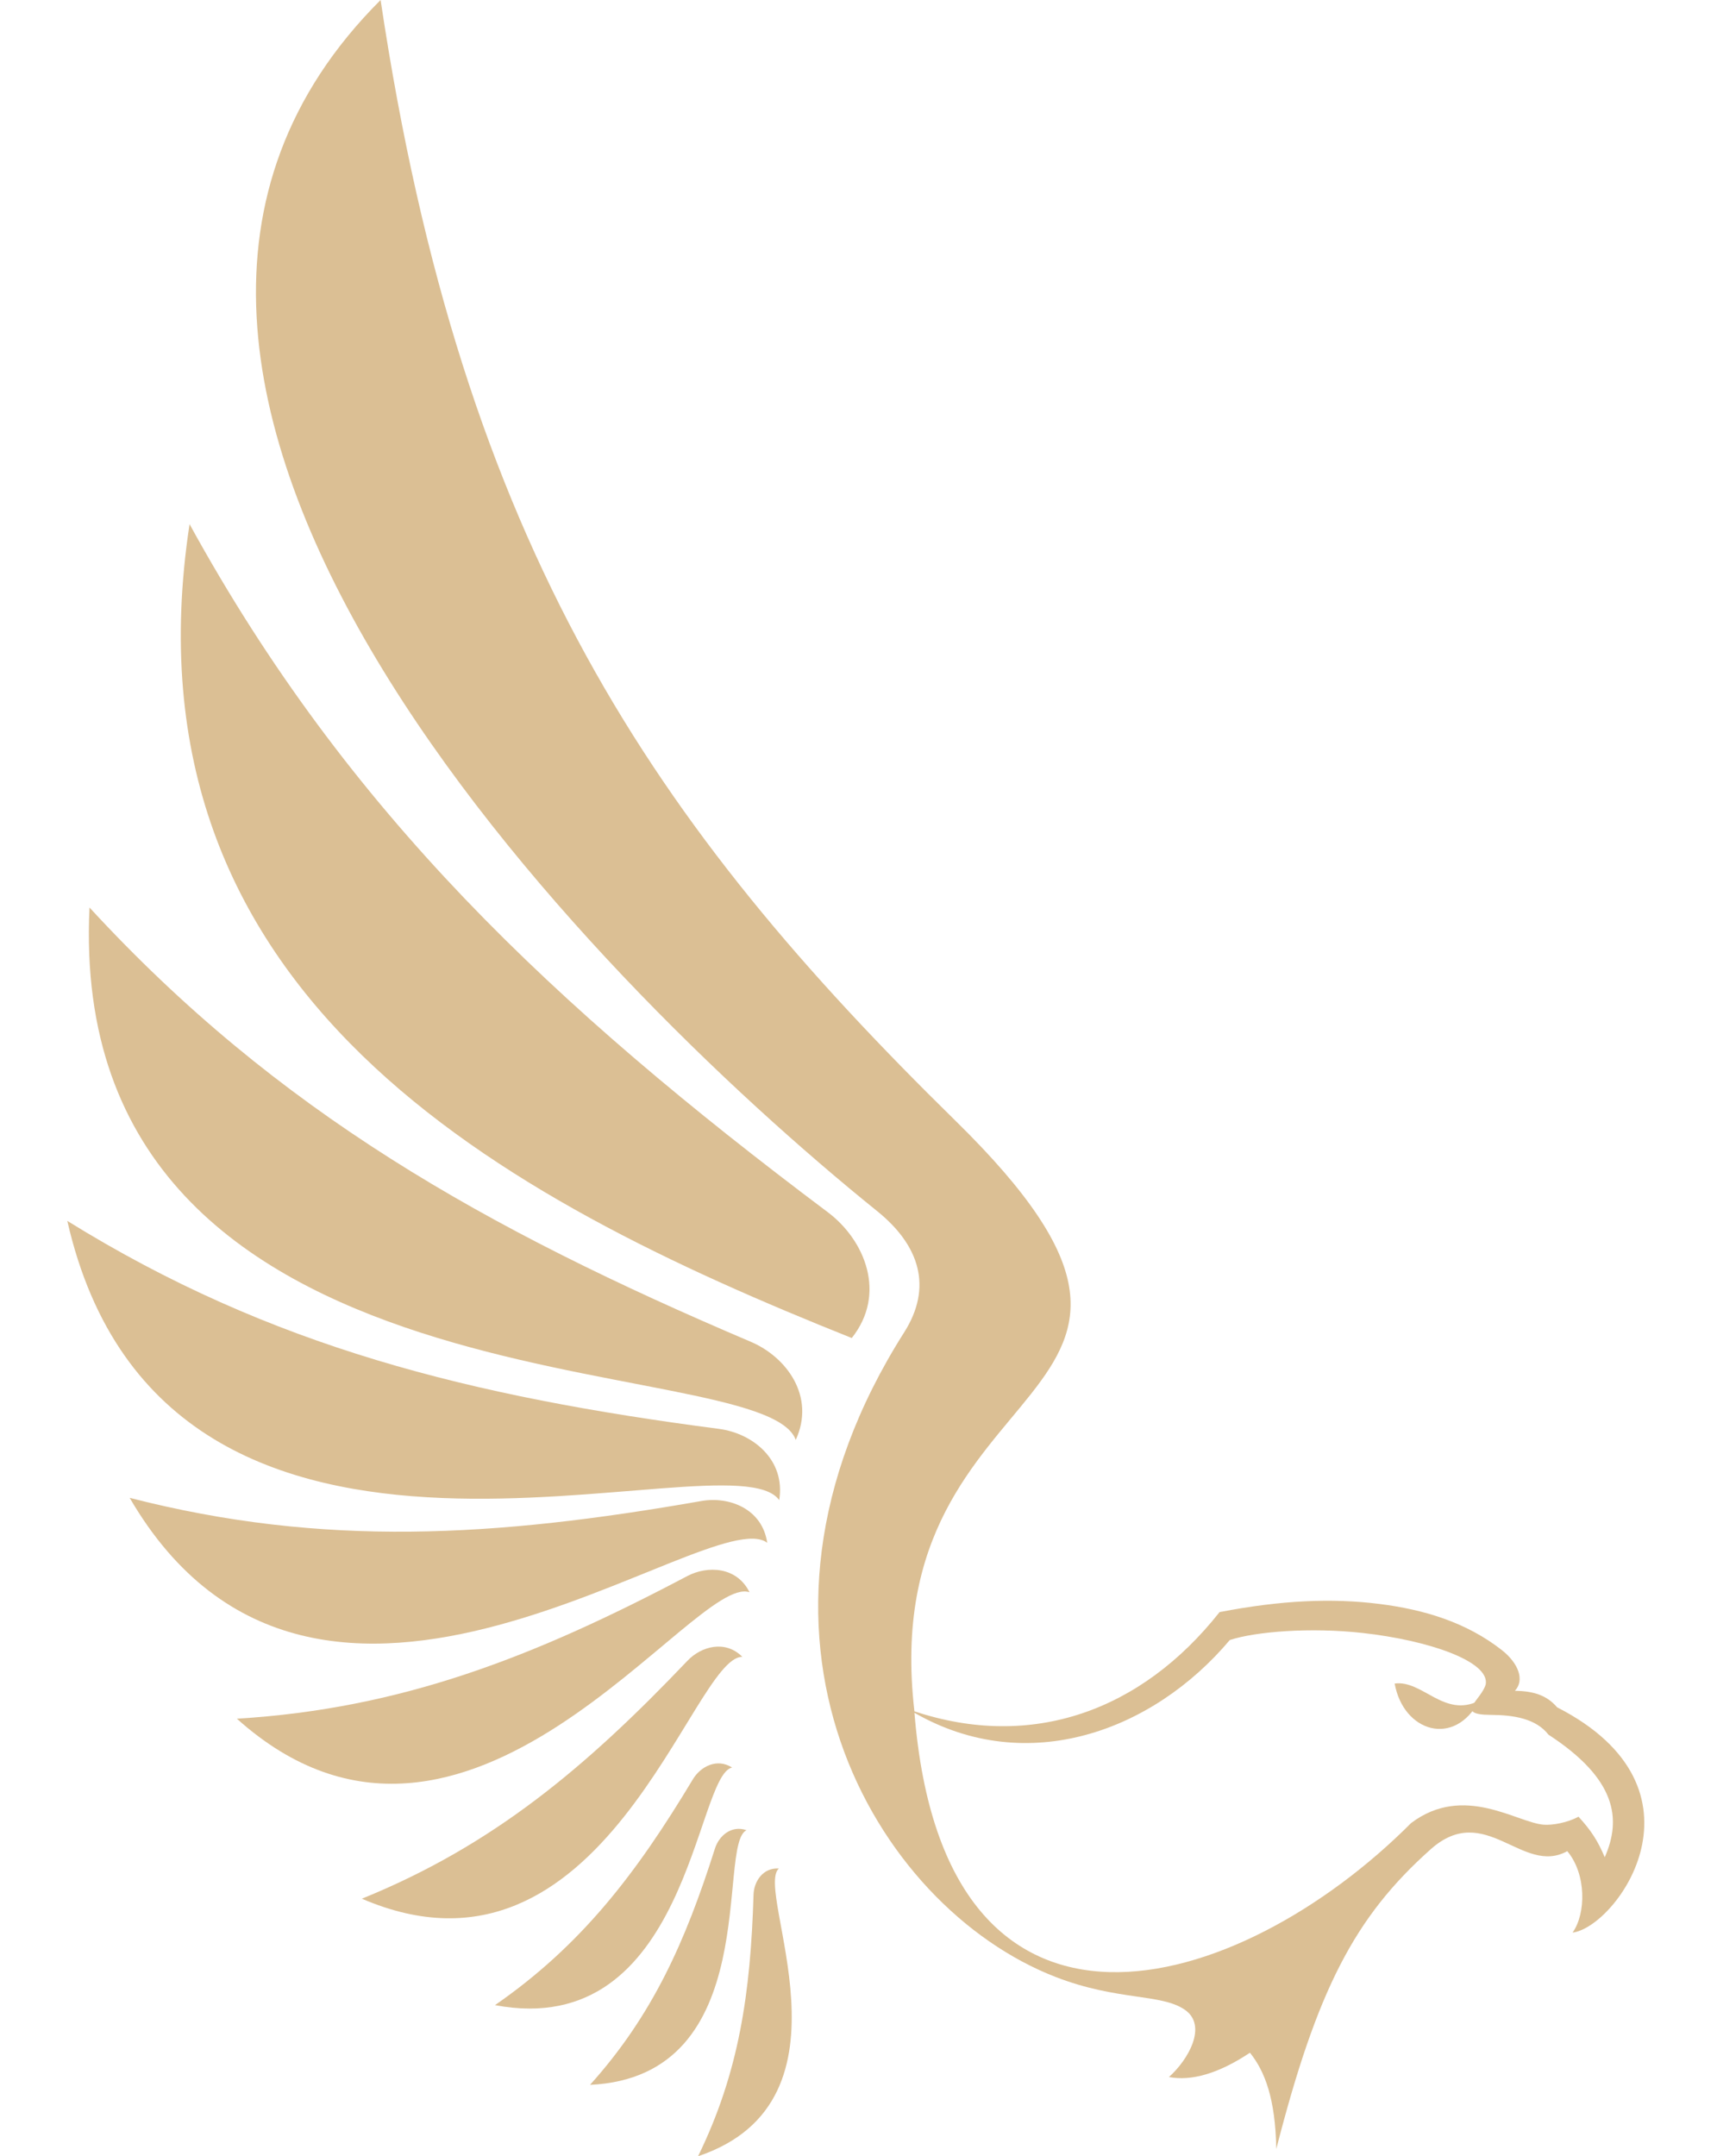 <?xml version="1.0" encoding="UTF-8" standalone="no"?><svg xmlns="http://www.w3.org/2000/svg" xmlns:xlink="http://www.w3.org/1999/xlink" fill="#000000" height="483.7" preserveAspectRatio="xMidYMid meet" version="1" viewBox="-15.1 0.0 385.2 483.7" width="385.2" zoomAndPan="magnify"><g clip-rule="evenodd" fill="#dbbf94" fill-rule="evenodd"><g id="change1_1"><path d="M190.047,383.903c26.305,8.737,50.891-0.016,68.457-22.26 c13.888-2.678,25.218-3.161,35.803-1.836c10.086,1.265,19.564,4.122,27.528,10.366 c3.667,2.877,5.188,6.698,2.927,9.119c4.047,0.082,7.064,0.909,9.474,3.711c35.808,18.338,13.378,49.287,3.458,50.541 c3.059-4.299,3.123-13.133-1.185-18.273c-10.06,5.568-18.395-11.324-30.642-0.422 c-17.105,15.23-25.477,31.533-34.64,67.227c-0.198-11.355-2.599-17.471-5.907-21.586 c-7.055,4.688-13.114,6.404-18.178,5.453c4.383-3.904,8.676-11.504,3.616-15.059 c-5.285-3.715-15.112-1.982-29.061-7.399c-40.515-15.73-76.841-77.061-33.941-144.617 c6.365-10.025,3.553-19.417-6.074-27.179C116.354,219.018-15.137,85.251,70.287,0 c18.373,123.018,61.553,185.304,129.014,251.463C266.135,317.011,180.845,304.809,190.047,383.903L190.047,383.903z M301.474,408.97c11.843-8.932,23.722-0.076,29.78,0.369c1.871,0.139,5.304-0.438,7.769-1.799 c2.866,3.109,4.356,5.471,5.892,9.094c3.801-8.598,2.639-17.553-12.623-27.496 c-2.82-3.626-7.828-4.414-13.031-4.441c-8.207-0.041-2-3.334-1.041-6.864c0.877-5.154-12.867-9.873-27.638-11.508 c-11.61-1.286-23.928-0.341-29.786,1.587c-17.199,20.434-45.398,30.879-70.74,16.321 C196.746,467.474,262.704,447.859,301.474,408.97L301.474,408.97z" fill="inherit"/></g><g id="change1_2"><path d="M297.782,377.673c1.997,10.945,13.48,14.311,18.951,3.85 C308.856,385.48,304.03,376.818,297.782,377.673L297.782,377.673z" fill="inherit"/></g><g id="change1_3"><path d="M27.426,117.58 c35.483,64.661,81.652,108.167,143.193,154.363c8.307,6.237,13.276,18.294,5.368,28.219 C97.344,268.743,11.305,223.424,27.426,117.58L27.426,117.58z" fill="inherit"/><path d="M4.979,203.584 c42.095,45.754,88.661,72.039,148.352,97.419c8.059,3.429,14.56,12.293,10.09,22.012 C155.991,302.088-0.601,319.627,4.979,203.584L4.979,203.584z" fill="inherit"/><path d="M0,273.887c45.691,28.322,90.582,39.39,146.194,46.655 c7.508,0.983,14.982,6.855,13.52,15.987C148.662,320.828,22.321,371.828,0,273.887L0,273.887z" fill="inherit"/><path d="M13.989,336.011 c43.517,11.183,82.087,8.804,128.261,0.713c6.233-1.09,13.661,1.727,14.774,9.377 C144.288,336.335,56.248,408.56,13.989,336.011L13.989,336.011z" fill="inherit"/><path d="M38.044,385.559c37.049-2.25,66.767-13.907,101.015-31.983 c4.624-2.439,11.178-2.109,13.993,3.622C140.563,352.752,89.674,431.873,38.044,385.559L38.044,385.559z" fill="inherit"/><path d="M66.08,425.937 c29.372-11.904,50.251-29.428,73.047-53.377c3.078-3.232,8.473-4.75,12.312-0.878 C140.121,371.484,120.47,449.367,66.08,425.937L66.08,425.937z" fill="inherit"/><path d="M95.944,449.814 c19.406-13.424,31.727-29.553,44.397-50.66c1.711-2.848,5.383-4.826,8.803-2.639 C140.887,398.212,139.272,457.996,95.944,449.814L95.944,449.814z" fill="inherit"/><path d="M117.27,467.697 c14.045-15.625,21.397-32.133,28.027-53.025c0.895-2.82,3.669-5.291,7.082-4.1 C145.577,413.742,156.487,465.861,117.27,467.697L117.27,467.697z" fill="inherit"/><path d="M141.506,483.712 c9.234-18.873,11.787-36.762,12.445-58.672c0.09-2.957,2.081-6.094,5.689-5.881 C153.966,424.07,178.725,471.212,141.506,483.712L141.506,483.712z" fill="inherit"/></g></g></svg>